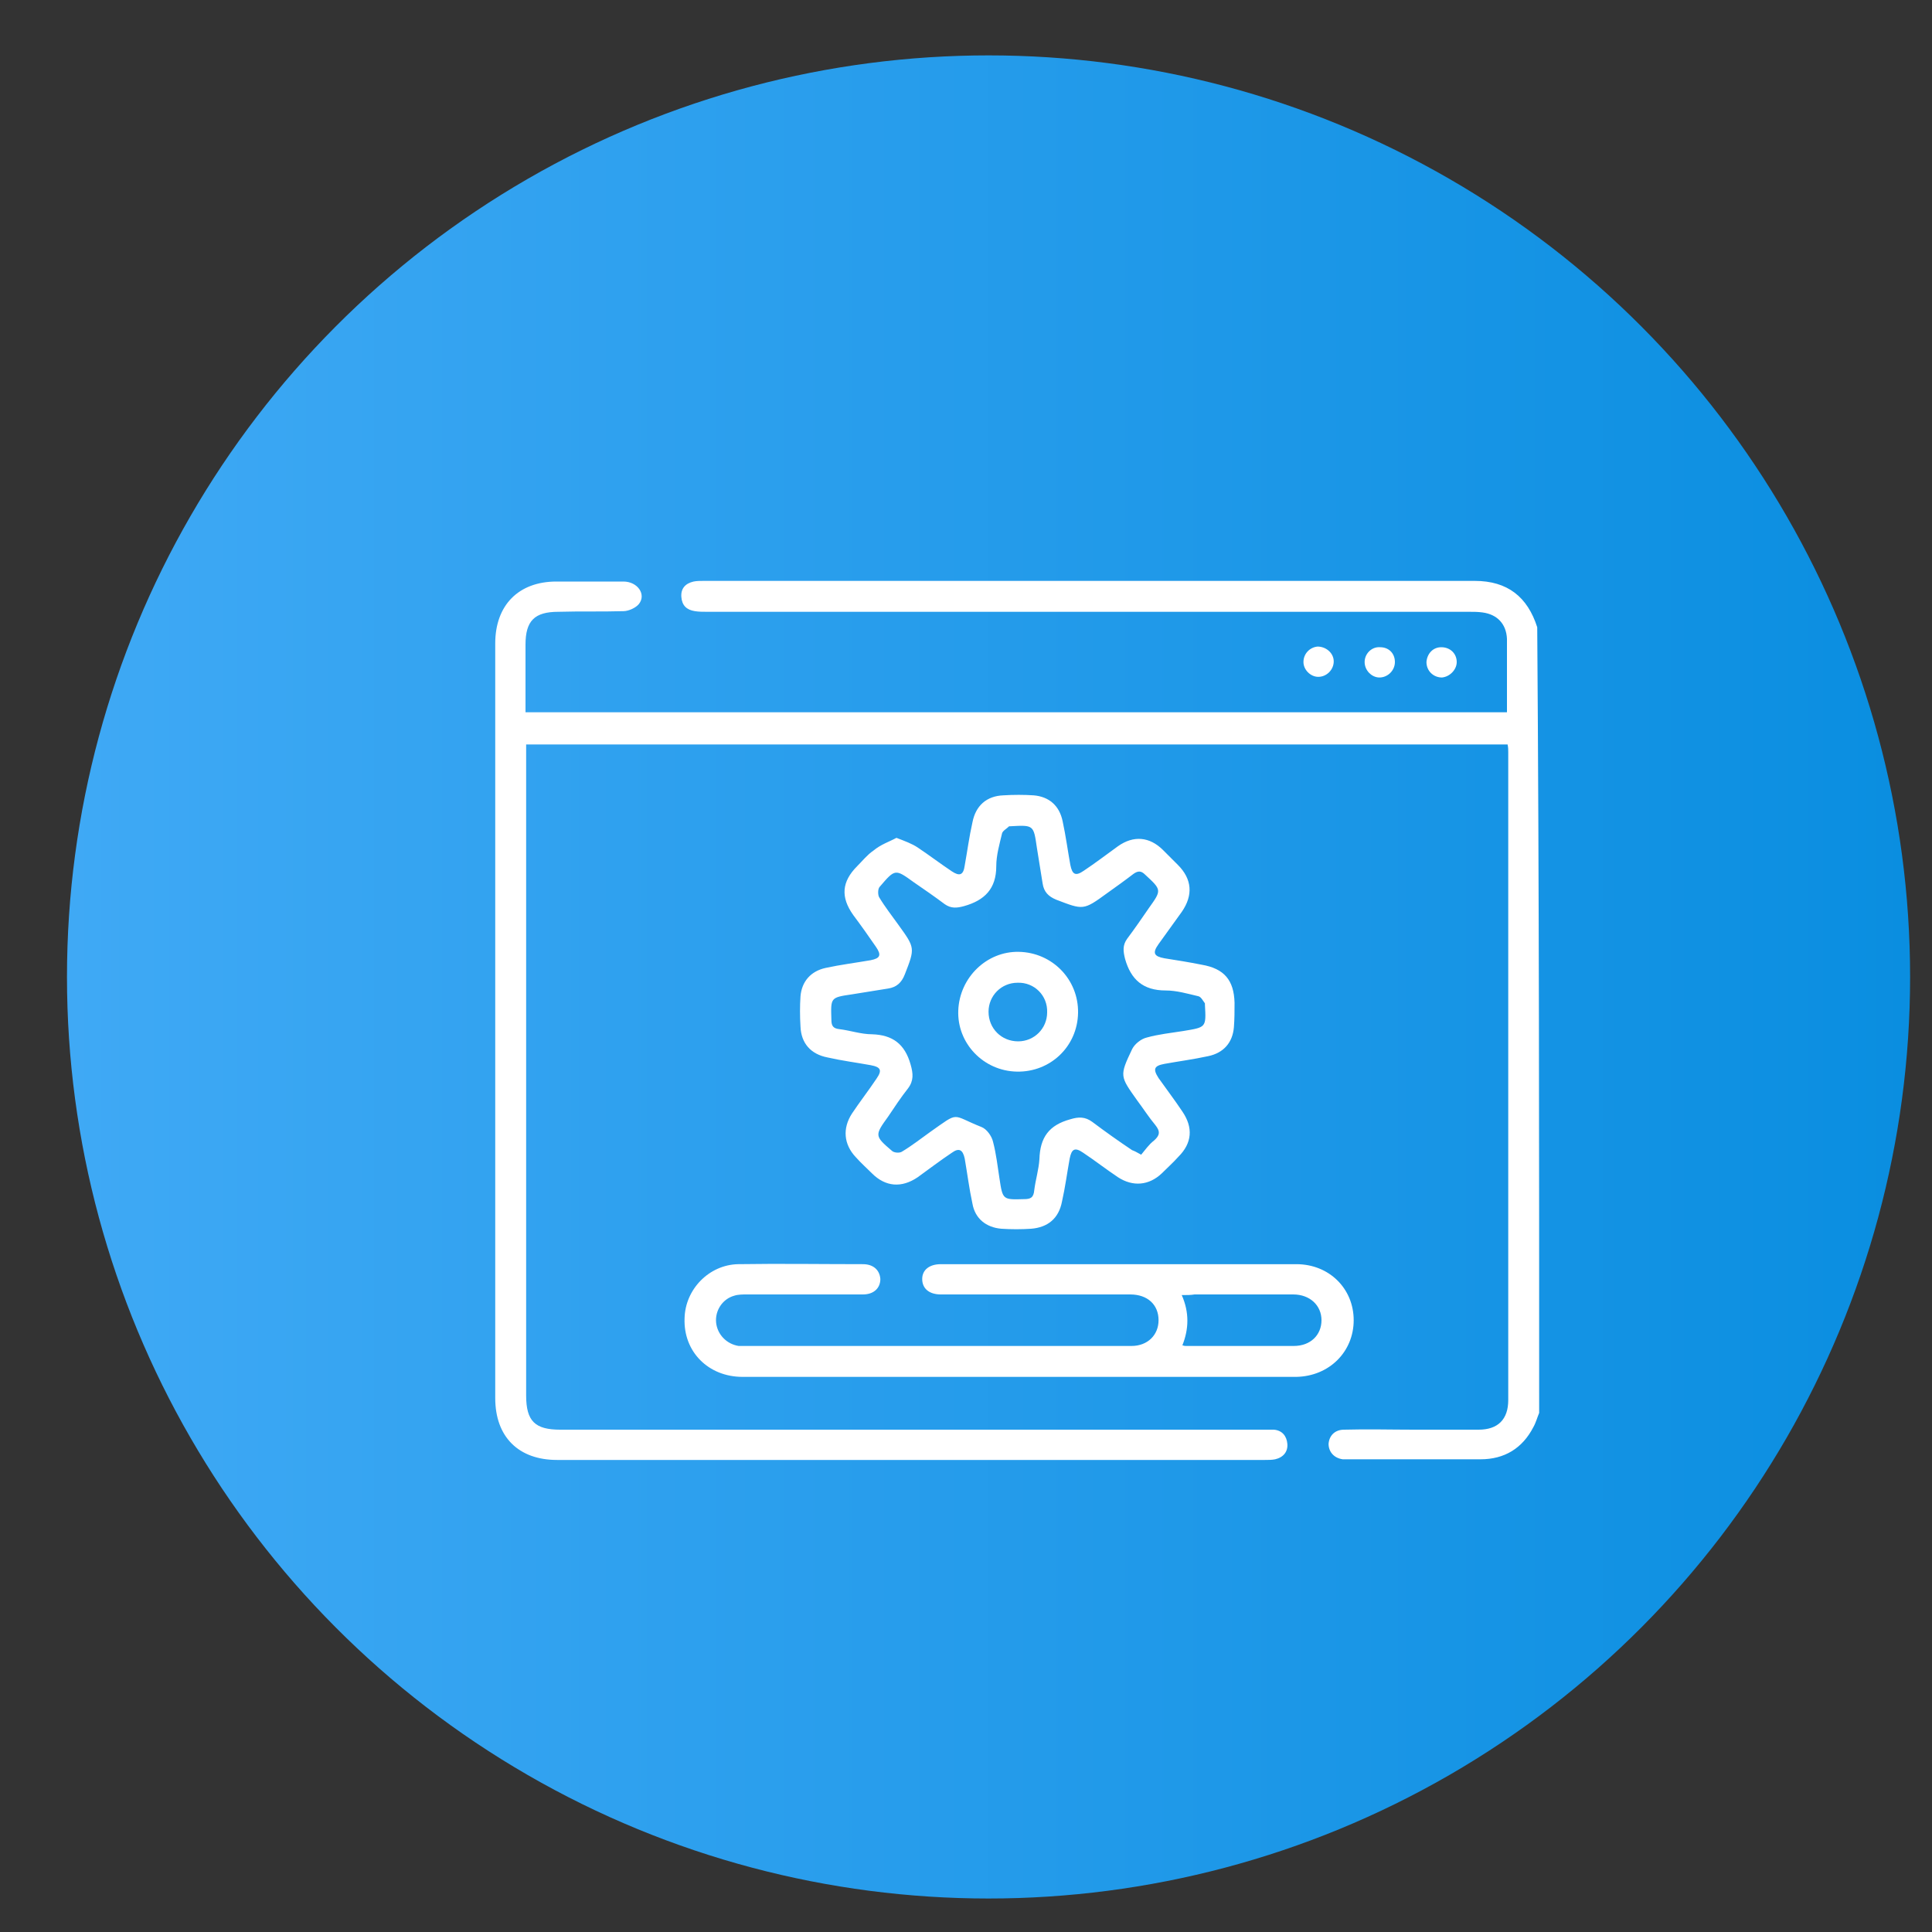 <?xml version="1.0" encoding="UTF-8"?>
<!-- Generator: Adobe Illustrator 26.5.2, SVG Export Plug-In . SVG Version: 6.00 Build 0)  -->
<svg xmlns="http://www.w3.org/2000/svg" xmlns:xlink="http://www.w3.org/1999/xlink" version="1.1" id="Layer_1" x="0px" y="0px" viewBox="0 0 300 300" style="enable-background:new 0 0 300 300;" xml:space="preserve">
<rect x="0" y="0" width="300" height="300" fill="#333333" stroke="none"/>
<style type="text/css">
	.st0{fill:url(#SVGID_1_);}
	.st1{fill:url(#SVGID_00000014616695948440897960000006239453264979991714_);}
	.st2{fill:url(#SVGID_00000040562397165227563000000017778291241449261707_);}
	.st3{fill:url(#SVGID_00000093874245724306622640000013519256765271908265_);}
	.st4{fill:url(#SVGID_00000133503591892592765830000005296492359304992444_);}
	.st5{fill:url(#SVGID_00000117671804853814820700000002185100986313380254_);}
	.st6{fill:url(#SVGID_00000015346190168467306380000000197536101880296120_);}
	.st7{fill:url(#SVGID_00000096763587811767140990000000151639086903522690_);}
	.st8{fill:#FFFFFF;}
</style>
<linearGradient id="SVGID_1_" gradientUnits="userSpaceOnUse" x1="10.389" y1="151.739" x2="296.554" y2="151.739">
	<stop offset="0" style="stop-color:#3FA9F5"></stop>
	<stop offset="1" style="stop-color:#0A8EE0"></stop>
</linearGradient>
<circle class="st0" cx="153.5" cy="151.7" r="143.1"></circle>
<g>
	<path class="st8" d="M239,219.4c-0.3,0.7-0.5,1.5-0.9,2.2c-1.7,3.3-4.5,5-8.2,5c-6.9,0-13.7,0-20.6,0c-0.3,0-0.5,0-0.8,0   c-1.4-0.2-2.2-1.2-2.2-2.4c0.1-1.3,1-2.2,2.4-2.2c3.6-0.1,7.3,0,10.9,0c3.3,0,6.6,0,10,0c3,0,4.6-1.6,4.6-4.6   c0-33.5,0-67.1,0-100.6c0-0.4,0-0.7-0.1-1.2c-50.8,0-101.5,0-152.4,0c0,0.7,0,1.3,0,1.9c0,33.1,0,66.1,0,99.2c0,4,1.4,5.3,5.3,5.3   c36.3,0,72.6,0,108.9,0c0.6,0,1.3,0,1.9,0c1.3,0.1,2,1,2.1,2.2c0.1,1.2-0.6,2.1-1.9,2.4c-0.5,0.1-1,0.1-1.6,0.1   c-36.6,0-73.3,0-109.9,0c-6,0-9.6-3.6-9.6-9.6c0-39.1,0-78.1,0-117.2c0-5.9,3.6-9.6,9.5-9.6c3.5,0,7,0,10.4,0c2.2,0,3.6,2,2.4,3.5   c-0.5,0.6-1.6,1.1-2.4,1.1c-3.4,0.1-6.7,0-10.1,0.1c-3.7,0-5.1,1.4-5.1,5.1c0,3.5,0,6.9,0,10.5c50.8,0,101.5,0,152.4,0   c0-2.7,0-5.4,0-8.1c0-1.1,0-2.2,0-3.3c-0.1-2.3-1.5-3.8-3.8-4.1c-0.7-0.1-1.4-0.1-2.1-0.1c-39.4,0-78.8,0-118.3,0   c-0.6,0-1.3,0-1.9-0.1c-1.3-0.2-2-0.9-2.1-2.2c-0.1-1.3,0.6-2.1,1.9-2.4c0.5-0.1,1-0.1,1.6-0.1c39.9,0,79.8,0,119.7,0   c5.1,0,8.2,2.5,9.7,7.2C239,138,239,178.7,239,219.4z"></path>
	<path class="st8" d="M139.2,130.1c1.3,0.5,2.4,0.9,3.3,1.5c1.8,1.2,3.5,2.5,5.3,3.7c1.2,0.8,1.8,0.6,2-0.9c0.4-2.2,0.7-4.5,1.2-6.7   c0.5-2.6,2.2-4.1,4.8-4.2c1.6-0.1,3.2-0.1,4.7,0c2.4,0.2,4,1.6,4.5,4c0.5,2.3,0.8,4.6,1.2,6.8c0.3,1.5,0.8,1.8,2.1,0.9   c1.8-1.2,3.5-2.5,5.3-3.8c2.4-1.7,4.9-1.5,7,0.6c0.8,0.8,1.6,1.6,2.3,2.3c2.2,2.2,2.4,4.7,0.6,7.3c-1.2,1.7-2.4,3.3-3.6,5   c-1,1.4-0.7,1.9,0.9,2.2c1.9,0.3,3.8,0.6,5.8,1c3.5,0.6,5,2.4,5.1,5.9c0,1.3,0,2.5-0.1,3.8c-0.2,2.4-1.6,4-4,4.5   c-2.3,0.5-4.6,0.8-6.8,1.2c-1.6,0.3-1.8,0.8-0.9,2.2c1.2,1.7,2.5,3.4,3.7,5.2c1.7,2.5,1.5,4.9-0.6,7c-0.8,0.9-1.7,1.7-2.6,2.6   c-2,1.9-4.5,2.1-6.8,0.6c-1.8-1.2-3.6-2.6-5.4-3.8c-1.3-0.9-1.8-0.6-2.1,0.9c-0.4,2.2-0.7,4.5-1.2,6.7c-0.5,2.6-2.2,4-4.8,4.2   c-1.5,0.1-3.1,0.1-4.6,0c-2.4-0.2-4.1-1.6-4.5-3.9c-0.5-2.3-0.8-4.7-1.2-7c-0.3-1.4-0.9-1.7-2-0.9c-1.8,1.2-3.5,2.5-5.3,3.8   c-2.5,1.7-5,1.5-7.1-0.6c-0.8-0.8-1.7-1.6-2.5-2.5c-1.9-2-2.1-4.5-0.6-6.8c1.2-1.8,2.6-3.6,3.8-5.4c0.9-1.3,0.7-1.8-0.9-2.1   c-2.2-0.4-4.5-0.7-6.7-1.2c-2.6-0.5-4.1-2.2-4.2-4.8c-0.1-1.6-0.1-3.2,0-4.7c0.2-2.3,1.6-3.9,3.9-4.4c2.3-0.5,4.7-0.8,7-1.2   c1.5-0.3,1.7-0.8,0.8-2.1c-1.1-1.6-2.3-3.3-3.5-4.9c-2-2.8-1.8-5.2,0.6-7.6c0.8-0.8,1.6-1.8,2.5-2.4   C136.8,131.1,138.1,130.7,139.2,130.1z M177.2,179.3c0.6-0.7,1.2-1.6,2-2.2c0.9-0.8,1-1.4,0.2-2.4c-1-1.2-1.9-2.6-2.8-3.8   c-2.7-3.8-2.8-3.8-0.8-8c0.4-0.8,1.4-1.6,2.3-1.8c1.8-0.5,3.7-0.7,5.6-1c3.6-0.6,3.6-0.5,3.4-4.1c0-0.1,0-0.1,0-0.2   c-0.3-0.4-0.6-1-1-1.1c-1.7-0.4-3.4-0.9-5.1-0.9c-3.5,0-5.4-1.7-6.3-4.9c-0.3-1.2-0.4-2.1,0.3-3.1c1.2-1.6,2.3-3.2,3.4-4.8   c2-2.8,2-2.8-0.6-5.2c-0.6-0.6-1.1-0.6-1.8-0.1c-1.3,1-2.7,2-4.1,3c-3.7,2.7-3.7,2.6-7.9,1c-1.2-0.5-1.9-1.2-2.1-2.5   c-0.3-1.9-0.6-3.7-0.9-5.6c-0.5-3.5-0.5-3.5-4.1-3.3c-0.1,0-0.1,0-0.2,0c-0.4,0.4-1,0.7-1.1,1.1c-0.4,1.7-0.9,3.4-0.9,5.1   c0,3.5-1.8,5.3-5,6.2c-1.1,0.3-2,0.4-3-0.3c-1.6-1.2-3.2-2.3-4.8-3.4c-2.9-2.1-2.9-2.1-5.3,0.7c-0.3,0.3-0.3,1.2-0.1,1.6   c0.9,1.5,2,2.9,3,4.3c2.6,3.6,2.6,3.6,1,7.7c-0.5,1.3-1.3,2-2.6,2.2c-1.9,0.3-3.7,0.6-5.6,0.9c-3.4,0.5-3.3,0.5-3.2,4   c0,0.9,0.3,1.3,1.2,1.4c1.7,0.2,3.4,0.8,5.1,0.8c3.2,0.1,5.1,1.5,6,4.7c0.4,1.4,0.5,2.5-0.4,3.7c-1.1,1.4-2.1,2.9-3.1,4.4   c-2.1,2.9-2.1,3,0.6,5.3c0.3,0.3,1.2,0.4,1.6,0.1c1.5-0.9,2.9-2,4.3-3c4.7-3.3,3.2-2.7,8-0.8c0.8,0.3,1.6,1.4,1.8,2.3   c0.5,1.9,0.7,3.8,1,5.7c0.5,3.3,0.5,3.3,3.8,3.2c1,0,1.5-0.2,1.6-1.4c0.2-1.6,0.7-3.2,0.8-4.8c0.1-3.4,1.5-5.3,4.8-6.2   c1.3-0.4,2.3-0.4,3.4,0.4c2,1.5,4.1,3,6.2,4.4C176.1,178.7,176.5,178.9,177.2,179.3z"></path>
	<path class="st8" d="M158.1,213.8c-14.3,0-28.6,0-42.8,0c-5.3,0-9.2-3.9-9-9.1c0.1-4.5,3.8-8.3,8.3-8.4c6.5-0.1,13,0,19.4,0   c1.6,0,2.6,0.9,2.7,2.3c0,1.4-1,2.4-2.7,2.4c-6,0-12,0-18,0c-0.7,0-1.4,0-2,0.2c-1.8,0.5-3,2.3-2.8,4.2c0.2,1.8,1.6,3.3,3.5,3.6   c0.2,0,0.4,0,0.6,0c20.1,0,40.3,0,60.4,0c2.5,0,4.2-1.7,4.2-4c0-2.4-1.7-4-4.4-4c-7.8,0-15.6,0-23.4,0c-2,0-4,0-6,0   c-1.8,0-2.9-0.9-2.9-2.4c0-1.4,1.1-2.3,2.9-2.3c18.4,0,36.8,0,55.2,0c5.1,0,8.9,3.8,8.9,8.7c0,4.9-3.8,8.7-8.9,8.8   C186.7,213.8,172.4,213.8,158.1,213.8z M183.5,201.1c1.2,2.7,1.1,5.3,0.1,7.8c0.3,0.1,0.4,0.1,0.6,0.1c5.6,0,11.2,0,16.7,0   c2.6,0,4.3-1.7,4.3-4c0-2.3-1.8-4-4.4-4c-5.1,0-10.2,0-15.3,0C184.9,201.1,184.3,201.1,183.5,201.1z"></path>
	<path class="st8" d="M207.1,102.7c0,1.3-1.1,2.4-2.4,2.4c-1.2,0-2.3-1.1-2.3-2.3c0-1.3,1-2.3,2.2-2.4   C205.9,100.4,207.1,101.4,207.1,102.7z"></path>
	<path class="st8" d="M216.6,102.8c0,1.3-1.1,2.4-2.4,2.4c-1.2,0-2.3-1.1-2.3-2.4c0-1.3,1.1-2.4,2.4-2.3   C215.7,100.5,216.6,101.5,216.6,102.8z"></path>
	<path class="st8" d="M223.8,100.5c1.4,0,2.4,1,2.4,2.3c0,1.2-1.1,2.3-2.3,2.4c-1.3,0-2.4-1-2.4-2.4   C221.6,101.5,222.5,100.5,223.8,100.5z"></path>
	<path class="st8" d="M157.9,166.4c-5.2-0.1-9.3-4.4-9.1-9.5c0.2-5.1,4.4-9.2,9.4-9.1c5.2,0.1,9.3,4.3,9.2,9.5   C167.3,162.5,163.1,166.5,157.9,166.4z M158,152.6c-2.5,0-4.5,2-4.5,4.5c0,2.6,2,4.6,4.6,4.6c2.5,0,4.5-2,4.5-4.5   C162.7,154.6,160.6,152.5,158,152.6z"></path>
</g>
</svg>
